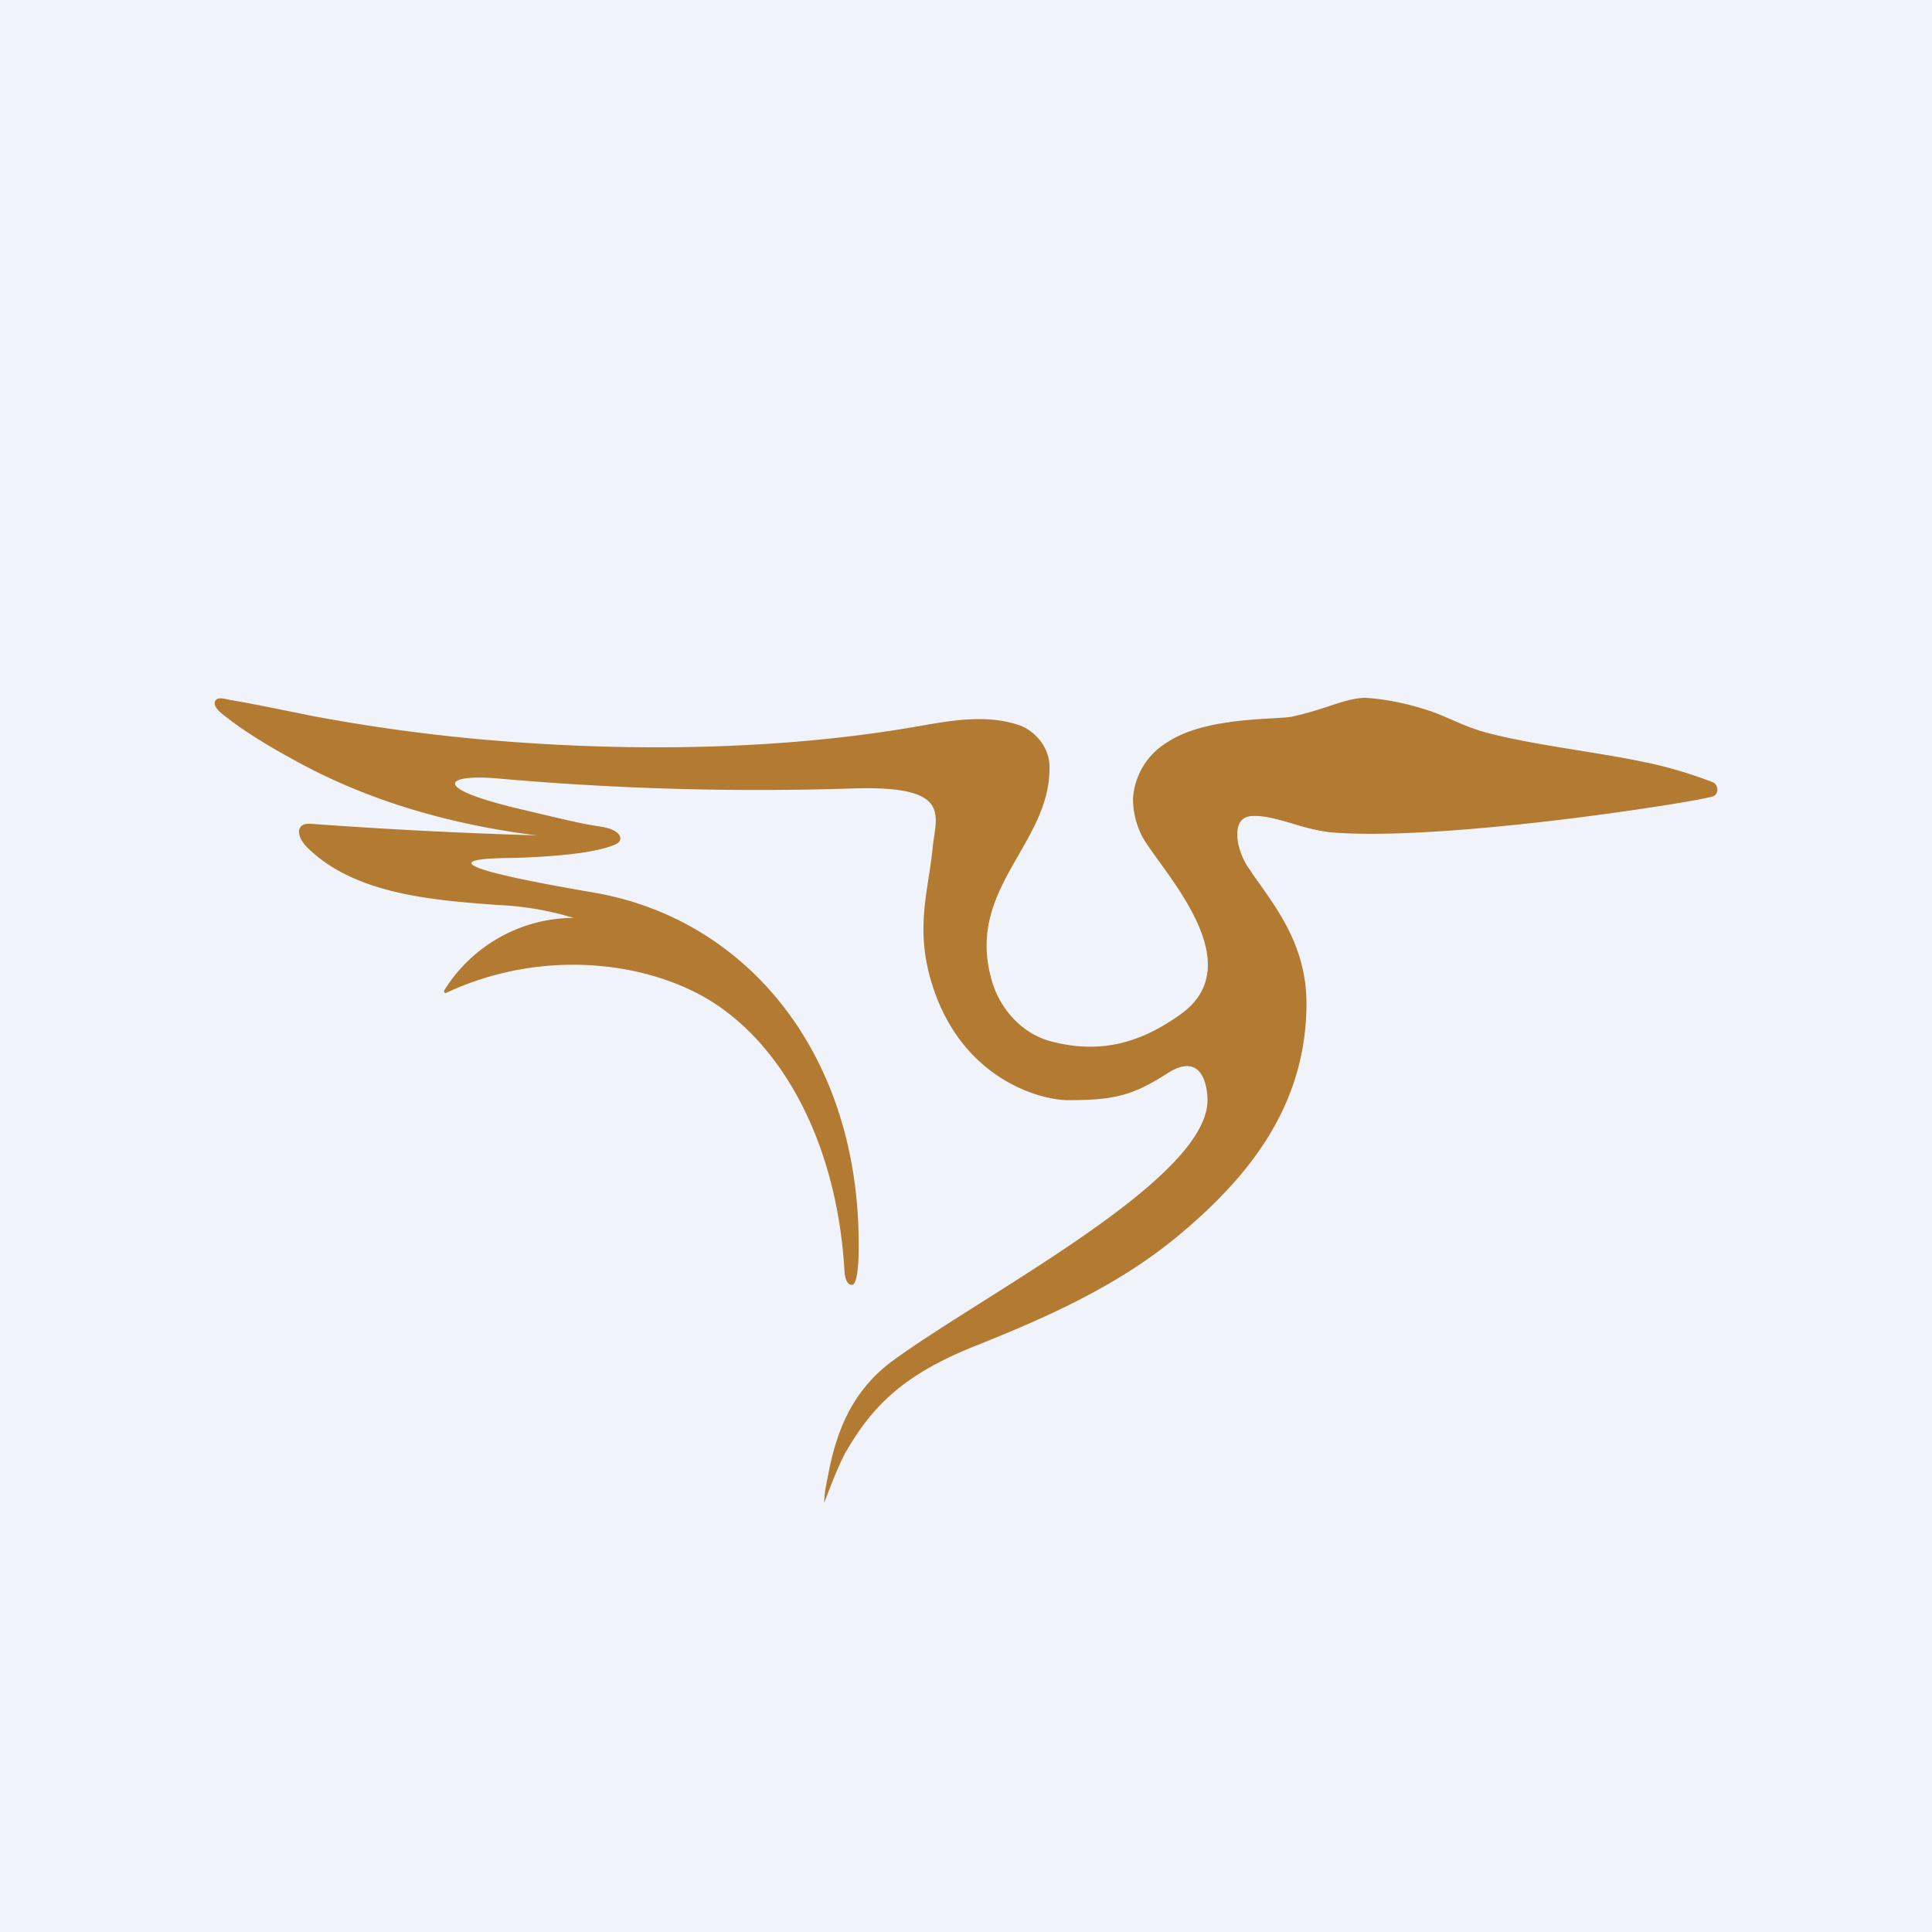 <!-- by TradingView --><svg width="18" height="18" fill="none" xmlns="http://www.w3.org/2000/svg"><path fill="#F0F3FA" d="M0 0h18v18H0z"/><path fill-rule="evenodd" clip-rule="evenodd" d="M15.335 7.103c.21.044.419.106.622.185.057.023.059.115-.003.133-.155.051-2.525.427-3.572.332a1.9 1.9 0 01-.323-.075c-.137-.04-.273-.079-.373-.076-.079 0-.115.026-.14.073-.055.122.021.33.1.43.028.045.063.093.1.145.18.255.426.6.426 1.096 0 .904-.48 1.567-1.166 2.143-.574.486-1.25.783-1.928 1.054-.678.272-.958.568-1.206.999-.068.132-.12.27-.174.409L7.679 14c0-.075.015-.15.03-.223l.007-.037c.078-.41.225-.79.612-1.07.217-.158.508-.341.822-.54.945-.597 2.1-1.327 2.1-1.88 0-.134-.052-.456-.372-.251-.32.204-.487.251-.925.251-.266 0-1-.2-1.272-1.09-.121-.39-.075-.688-.029-.986a5 5 0 00.038-.28c.003-.033.008-.066.013-.099.038-.259.07-.477-.762-.449a27.377 27.377 0 01-3.3-.093c-.487-.043-.64.081.168.276.58.139.628.146.723.162l.08.013c.182.032.207.128.118.165-.168.07-.465.107-.921.124-.687.001-.577.101.723.323C6.956 8.56 8 9.815 8 11.59c0 0 .008.381-.063.381-.07 0-.07-.146-.07-.146-.078-1.256-.642-2.202-1.383-2.577-.617-.313-1.511-.378-2.322 0a.015.015 0 01-.02 0 .02.02 0 010-.026c.256-.41.712-.67 1.202-.67a2.795 2.795 0 00-.701-.12c-.607-.045-1.34-.098-1.783-.539-.04-.042-.08-.098-.073-.161.018-.061.074-.059.12-.056a48.703 48.703 0 002.094.107c-.785-.098-1.577-.316-2.293-.72a5.744 5.744 0 01-.39-.232 3.132 3.132 0 01-.188-.133c-.004-.004-.011-.01-.02-.015-.044-.034-.129-.097-.106-.15.018-.04.077-.026.118-.016l.025.005c.17.028.339.063.508.097l.257.052c.573.107 1.15.185 1.73.231 1.27.103 2.657.085 3.915-.136.319-.056.644-.113.949-.006.143.057.27.203.272.382.011.712-.756 1.118-.551 1.943.071.315.305.554.576.62.443.113.816.02 1.203-.26.537-.39.074-1.031-.21-1.424-.082-.114-.15-.207-.173-.267a.757.757 0 01-.067-.315.662.662 0 01.322-.525c.274-.182.721-.207.981-.222.08-.005.143-.008.177-.015.136-.029.246-.065.344-.097.123-.041.227-.075.338-.079.192.013.382.051.567.111.083.025.158.058.237.092.104.046.215.094.358.13.26.066.558.114.843.16.22.036.433.07.612.11z" fill="#B37A32"/></svg>